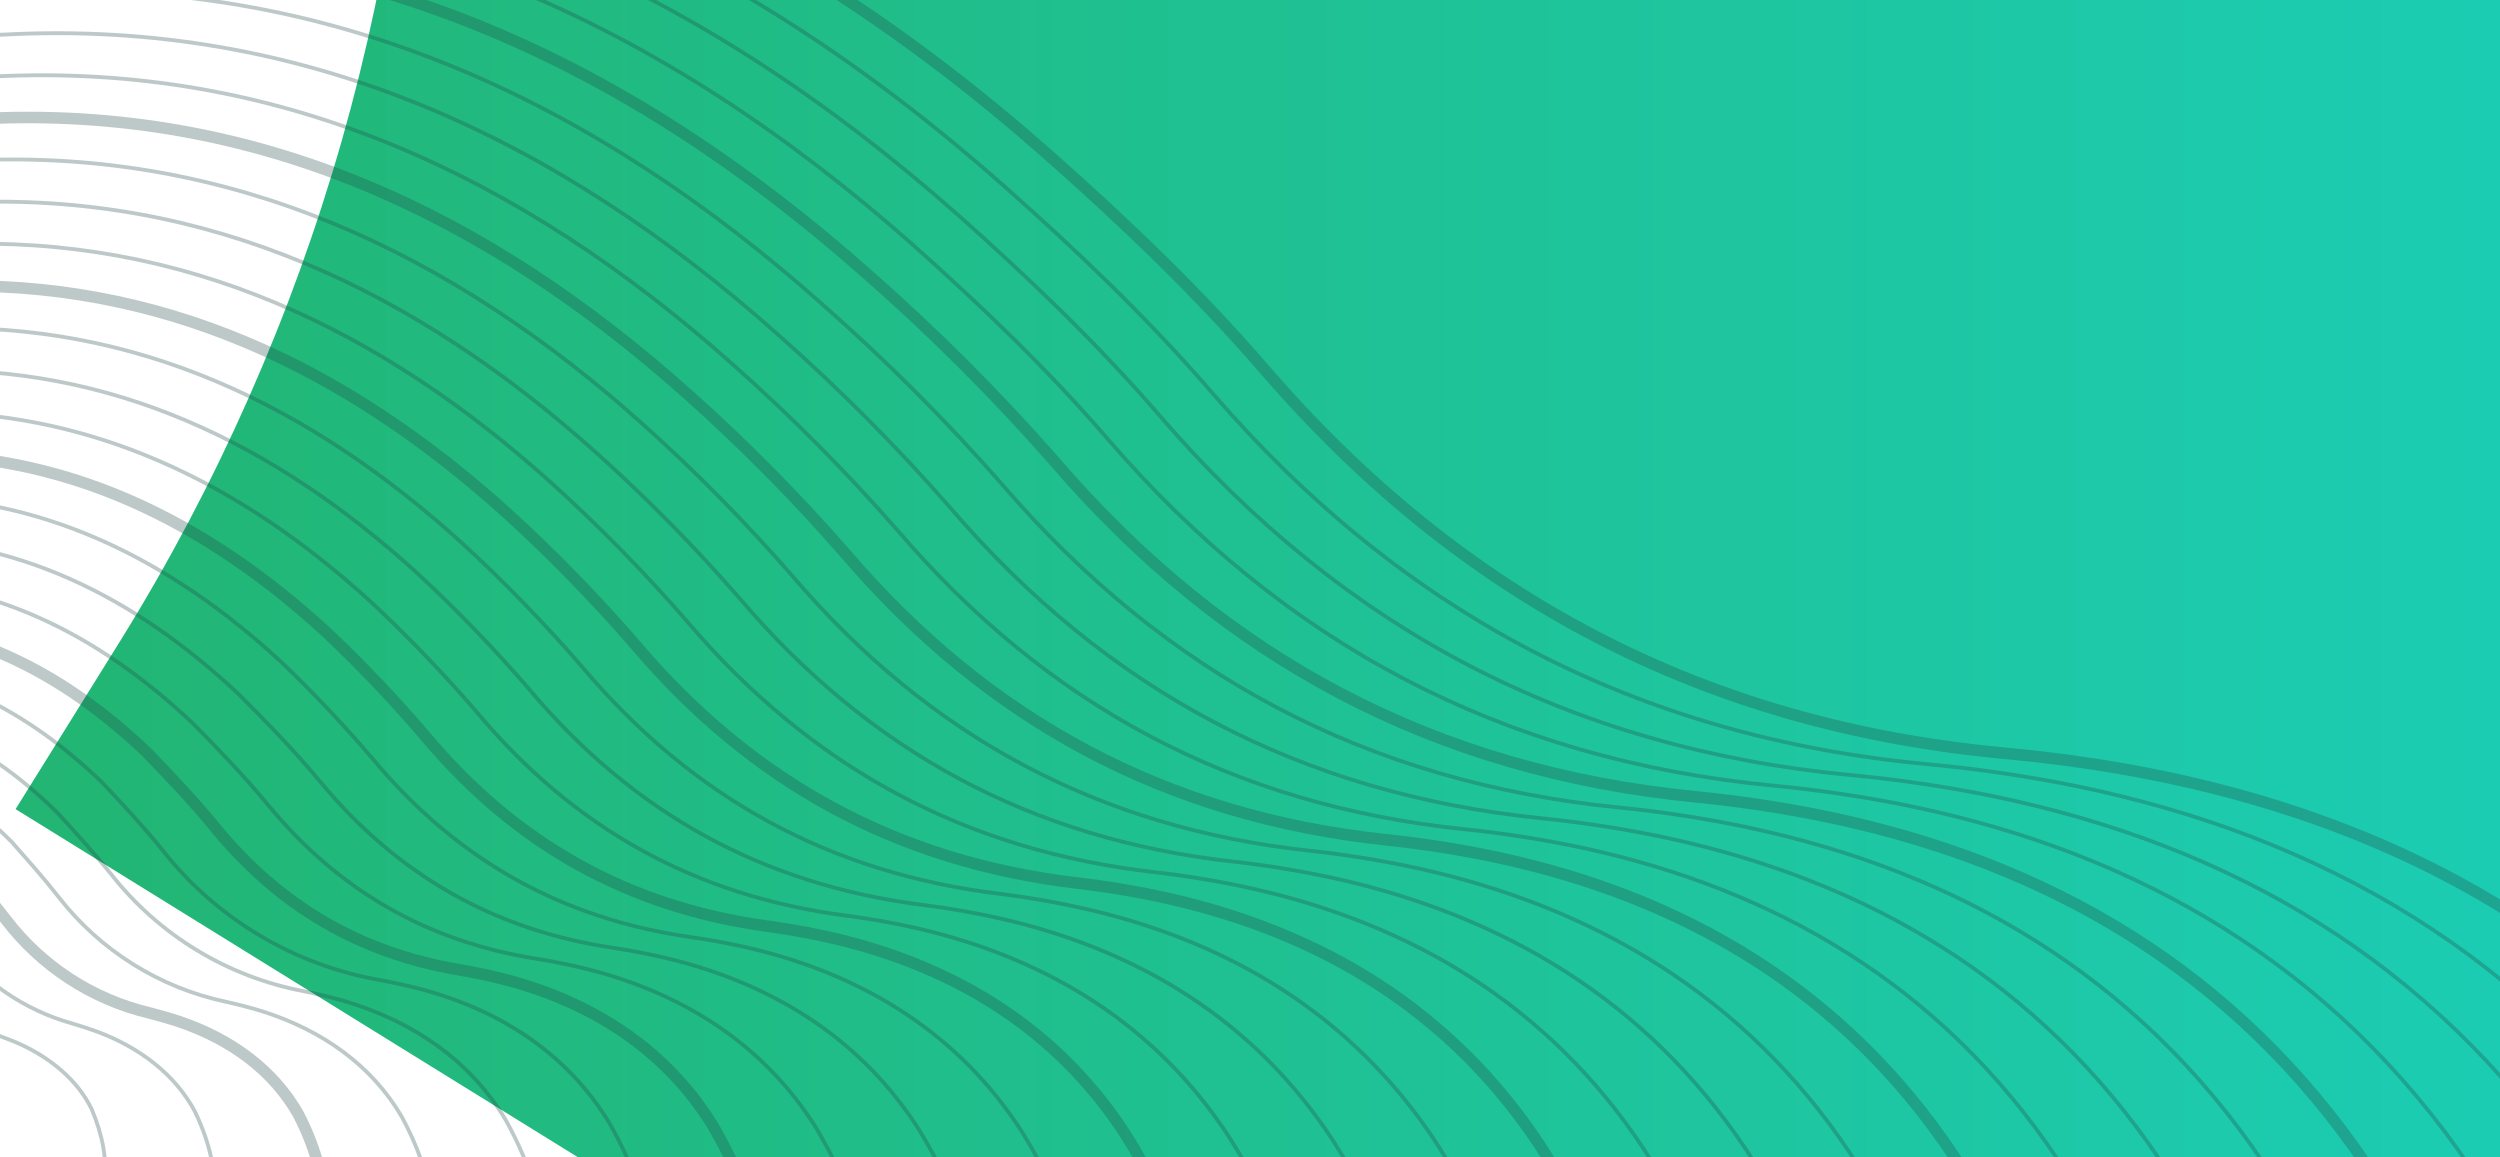 <svg width="648" height="300" viewBox="0 0 648 300" fill="none" xmlns="http://www.w3.org/2000/svg">
    <path d="M571.174 500.491L544.026 544L4.037 209.725L31.186 166.086C81.559 84.96 108.247 -8.596 108.247 -104.046C108.247 -199.497 81.559 -293.052 31.186 -374.179L4 -417.836L544.026 -752L571.174 -708.51C684.136 -527.054 744 -317.666 744 -104.019C744 109.629 684.136 319.017 571.174 500.473V500.491Z"
          fill="url(#simple-hero-gradient)"
    />
    <g opacity="0.3">
        <path d="M-32.007 241.374C-29.956 244.351 -27.786 247.261 -25.655 250.185C-19.605 258.472 -11.152 264.698 -1.442 268.018C0.278 268.64 1.998 269.341 3.718 269.989C12.847 273.826 20.098 279.938 23.75 287.478C29.664 301.382 27.971 312.614 19.86 322.695C14.03 329.721 6.952 335.61 -1.019 340.065C-7.516 343.795 -13.999 347.288 -19.993 350.489C-22.437 351.117 -24.848 351.867 -27.217 352.738C-30.268 353.97 -33.473 354.78 -36.743 355.146C-46.481 356.138 -56.206 356.813 -67.016 357.117C-71.809 357.349 -76.594 356.518 -81.028 354.683C-83.982 353.537 -86.713 351.885 -89.099 349.801C-92.431 346.864 -95.585 343.732 -98.546 340.422C-104.249 333.945 -110.3 327.785 -116.673 321.967C-120.928 319.533 -124.64 316.254 -127.58 312.331C-130.52 308.409 -132.626 303.927 -133.768 299.16C-134.807 295.802 -135.481 292.343 -135.779 288.841C-140 279.448 -144.948 268.693 -147.687 255.847C-148.084 253.955 -148.402 252.037 -148.64 250.106C-150.585 231.042 -143.784 210.775 -123.739 200.761C-112.135 194.953 -100.769 195.562 -89.999 201.052C-84.789 203.957 -79.936 207.46 -75.537 211.49C-72.137 214.4 -69.014 217.588 -65.773 220.631C-62.713 223.685 -58.858 225.821 -54.645 226.796C-45.727 228.661 -38.278 233.993 -32.007 241.374Z"
              stroke="#224946"
              stroke-miterlimit="10"/>
        <path d="M-20.324 233.688C-17.585 237.22 -14.767 240.726 -12.054 244.272C-4.421 254.445 6.354 261.82 18.602 265.253C20.79 265.897 22.956 266.603 25.099 267.37C36.385 271.564 45.515 278.668 50.556 288.166C58.495 304.809 56.999 318.977 47.182 332.14C40.685 340.977 31.304 348.875 20.971 355.106C13.011 359.874 4.814 364.236 -3.586 368.177C-6.841 368.679 -10.083 369.381 -13.245 370.135C-17.365 371.261 -21.61 371.862 -25.881 371.921C-38.932 371.999 -51.965 372.914 -64.9 374.659C-70.973 375.592 -77.18 375.094 -83.026 373.204C-86.855 372.003 -90.439 370.13 -93.612 367.674C-98.038 364.193 -102.119 360.295 -105.798 356.032C-113.207 347.552 -120.246 339.033 -127.444 331.214C-136.629 324.577 -143.556 315.282 -147.291 304.584C-148.801 300.885 -150.074 297.094 -151.101 293.233C-158.815 281.856 -166.661 268.547 -171.067 252.222C-171.718 249.816 -172.248 247.379 -172.655 244.92C-176.36 220.856 -168.752 193.921 -143.004 180.983C-127.761 173.297 -112.85 174.369 -98.758 181.922C-91.997 185.534 -86.017 190.76 -79.957 195.972C-75.458 199.861 -71.33 204.148 -66.99 208.209C-62.882 212.326 -57.546 214.996 -51.788 215.816C-39.496 217.469 -29.136 224.084 -20.324 233.688Z"
              stroke="#224946"
              stroke-miterlimit="10"/>
        <path d="M-8.64 225.962C-5.226 230.05 -1.746 234.138 1.535 238.358C10.758 250.457 23.878 258.999 38.675 262.541C41.321 263.216 43.968 263.97 46.508 264.816C59.938 269.38 70.946 277.45 77.39 288.92C87.313 308.301 86.043 325.433 74.545 341.665C66.871 352.606 55.532 362.488 42.988 370.267C33.347 376.241 23.277 381.494 12.861 385.983C8.799 386.367 4.75 387.001 0.754 387.65C-4.437 388.672 -9.731 389.072 -15.017 388.84C-31.023 387.968 -47.074 389.142 -62.782 392.333C-70.123 393.957 -77.746 393.794 -85.01 391.857C-89.765 390.639 -94.251 388.549 -98.242 385.692C-103.771 381.681 -108.788 377.007 -113.18 371.775C-122.058 361.429 -130.208 350.687 -138.319 340.607C-148.047 332.298 -155.769 321.896 -160.905 310.179C-162.969 305.893 -165.02 301.501 -166.528 297.784C-177.708 284.435 -188.479 268.56 -194.525 248.835C-195.407 245.943 -196.153 242.988 -196.761 239.972C-202.213 210.867 -193.798 177.318 -162.36 161.43C-143.466 151.865 -125.035 153.492 -107.596 163.044C-99.247 167.621 -91.93 174.236 -84.468 180.692C-78.858 185.56 -73.737 190.957 -68.313 196.011C-62.888 201.064 -56.471 204.478 -49.035 205.06C-33.263 206.277 -19.992 214.175 -8.64 225.962Z"
              stroke="#224946"
              stroke-miterlimit="10"/>
        <path d="M3.043 218.223C7.132 222.867 11.26 227.484 15.124 232.418C25.948 246.385 41.387 256.049 58.681 259.684C61.794 260.372 64.86 261.174 67.876 262.092C83.45 267.026 96.337 276.088 104.17 289.516C116.078 311.622 115.046 331.717 101.841 351.019C93.003 364.063 79.732 375.929 64.966 385.269C53.634 392.451 41.677 398.597 29.241 403.631C24.372 403.896 19.503 404.451 14.687 404.954C8.424 405.876 2.075 406.076 -4.234 405.549C-23.18 403.724 -42.299 405.165 -60.758 409.809C-69.363 412.117 -78.401 412.289 -87.088 410.312C-92.76 409.055 -98.146 406.744 -102.965 403.499C-109.58 398.948 -115.533 393.503 -120.655 387.32C-130.976 375.082 -140.264 362.184 -149.341 349.788C-159.604 339.825 -168.164 328.245 -174.678 315.511C-177.325 310.841 -179.971 306.118 -182.101 302.084C-196.775 286.738 -210.456 268.322 -218.156 245.198C-219.268 241.811 -220.234 238.332 -221.027 234.773C-228.225 200.721 -219.003 160.451 -181.836 141.626C-159.343 130.196 -137.34 132.22 -116.567 143.901C-106.643 149.471 -98.043 157.461 -89.112 165.161C-82.404 171.008 -76.264 177.517 -69.755 183.576C-63.033 189.82 -55.478 193.617 -46.402 194.067C-27.044 195.072 -10.863 204.333 3.043 218.223Z"
              stroke="#224946"
              stroke-miterlimit="10"/>
        <path d="M14.727 210.497C19.503 215.683 24.28 220.961 28.725 226.491C41.15 242.362 58.92 253.176 78.726 256.919C82.299 257.633 85.827 258.488 89.311 259.485C107.041 264.777 121.807 274.818 131.029 290.217C144.949 315.061 144.128 338.12 129.217 360.49C119.214 375.638 104.011 389.489 87.022 400.39C73.977 408.727 60.124 415.73 45.675 421.292C39.998 421.437 34.309 421.927 28.686 422.377C21.357 423.197 13.959 423.197 6.629 422.377C-15.467 419.519 -36.412 421.305 -58.64 427.39C-68.507 430.383 -78.961 430.892 -89.072 428.872C-95.62 427.574 -101.864 425.051 -107.477 421.437C-115.182 416.329 -122.069 410.085 -127.906 402.916C-139.695 388.801 -150.094 373.614 -160.111 359.022C-170.888 347.428 -180.312 334.645 -188.2 320.922C-191.323 315.881 -194.551 310.814 -197.462 306.462C-215.615 289.132 -232.207 268.097 -241.562 241.639C-242.941 237.708 -244.112 233.707 -245.068 229.653C-254.013 190.6 -243.996 143.663 -201.127 121.914C-174.956 108.605 -149.459 111.093 -125.339 124.838C-113.828 131.452 -103.825 140.713 -93.584 149.709C-85.751 156.548 -78.62 164.142 -71.011 171.206C-63.165 178.509 -54.3 182.835 -43.596 183.113C-20.865 183.893 -1.72 194.357 14.727 210.497Z"
              stroke="#224946"
              stroke-miterlimit="10"/>
        <path d="M26.41 202.759C31.861 208.513 37.3 214.374 42.288 220.552C56.325 238.308 76.434 250.248 98.745 254.075C102.715 254.829 106.684 255.715 110.653 256.8C130.5 262.449 147.185 273.482 157.796 290.839C173.674 318.422 173.105 344.43 156.473 369.87C145.293 387.068 128.158 402.943 108.947 415.419C94.229 424.987 78.509 432.918 62.068 439.072C55.585 439.072 49.075 439.496 42.645 439.853C34.268 440.566 25.839 440.366 17.506 439.258C-7.634 435.448 -31.45 437.498 -56.51 445.039C-67.646 448.697 -79.516 449.538 -91.057 447.486C-98.501 446.153 -105.622 443.414 -112.041 439.416C-120.844 433.786 -128.681 426.773 -135.249 418.646C-148.48 402.639 -160.018 385.229 -170.973 368.375C-182.262 355.171 -192.57 341.159 -201.815 326.452C-205.467 321.028 -209.291 315.63 -212.837 310.947C-234.483 291.646 -253.986 268.124 -264.981 238.094C-266.6 233.653 -267.986 229.132 -269.136 224.547C-279.826 180.507 -269.003 126.889 -220.431 102.203C-190.608 87.029 -161.579 89.992 -134.137 105.788C-121.038 113.316 -109.686 124.084 -98.029 134.271C-89.098 142.089 -80.961 150.794 -72.268 158.864C-63.284 167.198 -53.096 172.093 -40.765 172.239C-14.58 172.702 7.41 184.489 26.41 202.759Z"
              stroke="#224946"
              stroke-miterlimit="10"/>
        <path d="M38.107 195.072C44.22 201.369 50.32 207.825 55.903 214.652C72.482 234.839 93.215 246.971 118.818 251.323C123.303 252.09 127.709 253.03 132.049 254.181C154.079 260.213 172.616 272.225 184.616 291.527C202.532 321.861 202.148 350.833 183.849 379.329C171.504 398.697 152.438 416.516 130.99 430.526C114.585 441.302 96.979 450.128 78.528 456.826C71.251 456.733 63.974 457.051 56.671 457.315C47.208 457.931 37.707 457.532 28.329 456.125C0.054 451.349 -26.488 453.677 -54.445 462.66C-66.837 467.004 -80.117 468.186 -93.08 466.1C-101.426 464.73 -109.43 461.77 -116.658 457.382C-126.542 451.224 -135.311 443.437 -142.592 434.35C-157.305 416.464 -169.941 396.845 -181.849 377.742C-193.968 362.7 -204.845 347.42 -215.43 331.995C-219.624 326.187 -224.017 320.459 -228.264 315.458C-253.403 294.172 -275.804 268.084 -288.439 234.628C-290.304 229.679 -291.907 224.636 -293.242 219.52C-305.68 170.479 -294.049 110.193 -239.762 82.571C-206.3 65.518 -173.751 68.958 -142.962 86.831C-128.275 95.337 -115.587 107.481 -102.527 118.912C-92.485 127.709 -83.356 137.525 -73.564 146.587C-63.443 155.98 -51.958 161.391 -37.986 161.417C-8.348 161.51 16.553 174.527 38.107 195.072Z"
              stroke="#224946"
              stroke-miterlimit="10"/>
        <path d="M49.788 187.294C56.589 194.146 63.324 201.198 69.502 208.672C87.788 230.791 110.625 243.981 138.861 248.479C143.796 249.273 148.652 250.265 153.415 251.495C177.575 257.885 198.004 270.876 211.407 292.149C231.254 325.222 231.135 357.144 211.156 388.722C197.634 410.193 176.636 429.997 152.939 445.608C134.841 457.584 115.348 467.304 94.893 474.553C86.809 474.342 78.659 474.553 70.601 474.752C60.07 475.264 49.515 474.666 39.11 472.966C7.739 467.224 -21.608 469.831 -52.41 480.268C-66.07 485.275 -80.766 486.789 -95.16 484.674C-104.399 483.265 -113.28 480.089 -121.318 475.321C-132.273 468.641 -141.973 460.094 -149.977 450.066C-166.146 430.302 -179.893 408.447 -192.74 387.095C-205.403 370.4 -217.139 353.876 -229.086 337.525C-233.797 331.347 -238.785 325.288 -243.641 319.956C-272.247 296.686 -297.585 268.045 -311.861 231.149C-313.974 225.695 -315.79 220.13 -317.299 214.48C-331.496 160.451 -319.059 93.485 -259.082 62.939C-222.034 44.008 -185.9 47.91 -151.763 67.847C-135.502 77.332 -121.464 90.866 -107.002 103.566C-95.861 113.342 -85.726 124.256 -74.85 134.337C-63.59 144.762 -50.796 150.715 -35.156 150.596C-2.131 150.318 25.681 164.645 49.788 187.294Z"
              stroke="#224946"
              stroke-miterlimit="10"/>
        <path d="M61.473 179.567C68.948 186.976 76.345 194.609 83.093 202.732C103.098 226.796 128.079 241.096 158.908 245.674C164.306 246.494 169.612 247.539 174.785 248.849C201.102 255.596 223.397 269.579 238.202 292.809C260.113 328.621 260.153 363.507 238.467 398.141C223.78 421.715 200.864 443.504 174.957 460.622C155.167 473.798 133.787 484.413 111.328 492.214C102.437 491.883 93.479 492.055 84.588 492.121C72.878 492.28 61.208 491.949 49.962 489.74C15.56 483.046 -16.644 485.917 -50.304 497.797C-65.225 503.484 -81.333 505.34 -97.156 503.194C-107.297 501.75 -117.061 498.353 -125.908 493.193C-137.951 485.994 -148.589 476.671 -157.305 465.676C-174.943 444.02 -189.801 419.956 -203.615 396.342C-216.846 378.006 -229.429 360.226 -242.713 342.962C-247.855 336.469 -253.336 330.251 -259.133 324.335C-291.219 299.093 -319.467 267.899 -335.398 227.563C-337.756 221.601 -339.788 215.516 -341.484 209.333C-357.428 150.304 -344.13 76.683 -278.49 43.187C-237.738 22.39 -198.124 26.769 -160.653 48.756C-142.804 59.234 -127.429 74.143 -111.578 88.06C-99.313 98.829 -88.186 110.841 -76.211 121.914C-63.827 133.384 -49.749 139.879 -32.548 139.628C4.102 139.125 34.825 154.709 61.473 179.567Z"
              stroke="#224946"
              stroke-miterlimit="10"/>
        <path d="M73.156 171.828C81.414 179.746 89.266 188.078 96.681 196.792C118.406 222.801 145.451 238.094 178.952 242.883C184.814 243.729 190.556 244.814 196.153 246.19C224.627 253.307 248.8 268.27 264.955 293.471C288.864 332.008 289.129 369.87 265.736 407.573C249.859 433.251 225.037 457.024 196.934 475.691C175.466 490.067 152.211 501.576 127.761 509.928C118.076 509.478 108.284 509.584 98.586 509.544C85.791 509.544 73.076 509.095 60.811 506.568C23.261 498.908 -11.683 502.07 -48.214 515.392C-65.852 522.006 -82.973 523.964 -99.168 521.755C-110.198 520.287 -120.839 516.693 -130.499 511.172C-143.625 503.445 -155.2 493.347 -164.636 481.393C-183.729 457.858 -199.712 431.558 -214.451 405.708C-228.199 385.719 -241.668 366.695 -256.289 348.492C-261.977 341.592 -268.06 335.029 -274.508 328.833C-310.087 301.594 -341.246 267.846 -358.831 224.097C-361.416 217.604 -363.66 210.981 -365.552 204.253C-383.229 140.224 -369.191 59.935 -297.795 23.502C-253.391 0.84 -210.257 5.682 -169.452 29.746C-150.029 41.19 -133.304 57.528 -116.051 72.649C-102.687 84.396 -90.554 97.506 -77.495 109.598C-63.973 122.113 -48.545 129.138 -29.691 128.741C10.334 127.934 43.968 144.801 73.156 171.828Z"
              stroke="#224946"
              stroke-miterlimit="10"/>
        <path d="M84.839 164.102C93.792 172.562 102.285 181.496 110.282 190.865C133.715 218.805 162.863 235.157 198.998 240.078C205.309 240.951 211.515 242.089 217.521 243.544C248.139 251.032 274.204 266.973 291.788 294.132C317.695 335.408 318.171 376.154 293.111 416.992C276.083 444.774 249.303 470.531 218.937 490.772C195.766 506.342 170.615 518.741 144.154 527.642C133.662 527.086 123.051 527.099 112.532 526.98C98.679 526.861 84.892 526.24 71.621 523.395C30.974 514.783 -6.774 518.209 -46.137 532.973C-65.19 540.302 -83.687 542.591 -101.192 540.329C-113.124 538.802 -124.645 534.974 -135.117 529.057C-149.321 520.794 -161.833 509.918 -171.993 497.003C-192.554 471.576 -209.649 443.067 -225.328 414.982C-239.617 393.352 -253.947 373.071 -269.917 353.942C-276.156 346.634 -282.846 339.723 -289.949 333.251C-328.994 304.028 -363.078 267.727 -382.303 220.538C-385.14 213.555 -387.596 206.422 -389.659 199.173C-409.096 130.156 -394.251 43.187 -317.139 3.83C-269.11 -20.724 -222.43 -15.405 -178.291 10.722C-157.266 23.145 -139.206 40.832 -120.55 57.236C-106.088 69.963 -92.949 84.184 -78.792 97.268C-64.145 110.828 -47.407 118.435 -26.912 117.866C16.566 116.742 53.097 134.892 84.839 164.102Z"
              stroke="#224946"
              stroke-miterlimit="10"/>
        <path d="M96.522 156.363C106.152 165.379 115.282 174.914 123.871 184.925C149.01 214.797 180.263 232.207 219.043 237.287C225.738 238.152 232.384 239.357 238.956 240.898C271.717 248.743 299.661 265.664 318.635 294.794C346.544 338.804 347.152 382.676 320.461 426.412C302.268 456.31 273.556 484.052 240.967 505.787C215.339 522.906 187.54 536.651 160.601 545.303C149.301 544.629 137.87 544.576 126.544 544.351C111.619 544.113 96.76 543.319 82.484 540.17C38.755 530.592 -1.799 534.297 -44.033 550.516C-64.502 558.533 -84.388 561.099 -103.203 558.837C-116.03 557.277 -128.429 553.233 -139.708 546.93C-154.038 538.913 -167.375 527.457 -179.336 512.534C-201.352 485.229 -219.559 454.498 -236.23 424.137C-251.062 400.853 -266.265 379.329 -283.571 359.313C-290.365 351.599 -297.658 344.338 -305.403 337.578C-347.941 306.383 -384.922 267.463 -405.801 216.901C-408.878 209.407 -411.55 201.754 -413.806 193.974C-434.976 119.891 -419.324 26.32 -336.523 -15.974C-284.841 -42.432 -234.642 -36.598 -187.155 -8.42C-164.556 4.995 -145.146 24.058 -125.088 41.693C-109.515 55.411 -95.384 70.797 -80.102 84.833C-64.317 99.385 -46.269 107.548 -24.147 106.873C22.798 105.55 62.227 124.957 96.522 156.363Z"
              stroke="#224946"
              stroke-miterlimit="10"/>
        <path d="M108.219 148.637C118.527 158.197 128.29 168.329 137.46 178.985C164.332 210.802 197.675 229.256 239.089 234.548C246.231 235.441 253.323 236.695 260.338 238.305C295.242 246.521 325.079 264.433 345.441 295.522C375.344 342.274 376.27 389 347.797 435.91C328.426 467.899 297.782 497.638 262.971 520.974C235.596 539.31 205.852 554.047 176.968 563.136C164.862 562.342 152.609 562.21 140.463 561.892C124.467 561.522 108.563 560.57 93.267 557.117C46.442 546.533 3.083 550.502 -42.008 568.216C-63.88 576.934 -85.156 579.897 -105.267 577.477C-118.993 575.885 -132.275 571.624 -144.365 564.935C-159.714 556.442 -173.977 544.231 -186.705 528.343C-210.177 499.159 -229.521 466.166 -247.079 433.582C-262.454 408.658 -278.517 385.877 -297.16 364.896C-304.511 356.779 -312.406 349.173 -320.791 342.128C-366.822 308.949 -406.714 267.542 -429.287 213.474C-432.611 205.474 -435.499 197.299 -437.94 188.987C-460.869 109.982 -444.397 9.664 -355.906 -35.567C-300.573 -63.851 -246.841 -57.593 -196.02 -27.351C-171.833 -12.958 -151.034 7.481 -129.639 26.373C-112.954 41.07 -97.884 57.501 -81.477 72.596C-64.555 88.246 -45.197 96.898 -21.447 96.078C29.017 94.358 71.37 115.062 108.219 148.637Z"
              stroke="#224946"
              stroke-miterlimit="10"/>
        <path d="M119.901 140.899C130.897 151.007 141.3 161.74 151.06 173.046C179.64 206.807 215.086 226.32 259.133 231.678C266.724 232.619 274.262 233.943 281.719 235.647C318.766 244.219 350.521 263.124 372.247 296.17C404.16 345.661 405.325 395.39 375.118 445.317C354.583 479.422 322.008 511.132 284.973 536.03C255.865 555.583 224.176 571.193 193.44 580.837C180.526 579.924 167.467 579.726 154.5 579.303C137.432 578.8 120.456 577.715 104.155 573.932C54.247 562.435 8.084 566.682 -39.866 585.838C-63.14 595.257 -85.805 598.538 -107.24 596.117C-121.862 594.464 -136.02 589.97 -148.918 582.888C-165.272 573.918 -180.461 560.954 -194.023 544.034C-218.964 512.958 -239.42 477.781 -257.917 442.909C-273.794 416.345 -290.757 392.307 -310.749 370.4C-318.657 361.871 -327.159 353.913 -336.193 346.587C-385.691 311.424 -428.507 267.45 -452.628 209.955C-456.196 201.451 -459.288 192.755 -461.89 183.907C-486.606 99.822 -469.405 -7.11 -375.146 -55.278C-316.187 -85.388 -258.923 -78.773 -204.78 -46.401C-179.019 -31.042 -156.923 -9.213 -134.073 10.921C-116.277 26.611 -100.148 44.14 -82.722 60.24C-64.662 76.922 -43.995 86.117 -18.604 85.164C35.247 83.166 80.511 105.114 119.901 140.899Z"
              stroke="#224946"
              stroke-miterlimit="10"/>
        <path d="M131.585 133.173C143.266 143.827 154.311 155.158 164.663 167.106C194.963 202.825 232.513 223.37 279.193 228.886C287.232 229.825 295.217 231.181 303.115 232.948C342.332 241.891 375.887 261.761 399.068 296.779C432.979 348.995 434.329 401.647 402.455 454.696C380.756 490.892 346.262 524.6 306.978 551.045C276.123 571.815 242.516 588.365 209.874 598.498C196.154 597.466 182.274 597.175 168.487 596.673C150.347 596.038 132.326 594.794 115.007 590.706C62.002 578.244 13.047 582.769 -37.761 603.327C-62.451 613.447 -86.505 617.072 -109.21 614.585C-124.728 612.913 -139.769 608.216 -153.481 600.76C-170.854 591.328 -186.956 577.596 -201.325 559.644C-227.788 526.677 -249.302 489.291 -268.805 452.156C-285.264 423.952 -303.06 398.657 -324.376 375.824C-332.856 366.897 -341.969 358.594 -351.645 350.979C-404.57 313.845 -450.363 267.317 -476.164 206.383C-479.981 197.37 -483.298 188.153 -486.101 178.774C-512.563 89.768 -494.45 -23.872 -394.528 -74.976C-331.918 -107.004 -271.12 -99.808 -213.63 -65.438C-186.268 -49.087 -162.836 -25.882 -138.583 -4.504C-119.689 12.165 -102.554 30.805 -84.031 47.897C-64.845 65.638 -42.868 75.361 -15.85 74.276C41.481 72.04 89.642 95.245 131.585 133.173Z"
              stroke="#224946"
              stroke-miterlimit="10"/>
        <path d="M143.201 125.434C155.562 136.63 167.24 148.557 178.171 161.153C210.19 198.777 249.831 220.407 299.157 226.056C307.649 227.019 316.085 228.428 324.429 230.276C365.776 239.536 401.249 260.438 425.793 297.414C461.703 352.368 463.277 407.984 429.763 464.102C406.886 502.467 370.46 538.094 328.954 566.113C296.365 588.087 260.813 605.576 226.266 616.212C211.712 615.061 197.039 614.704 182.445 614.082C163.233 613.315 144.14 611.926 125.815 607.468C69.728 594.04 17.954 598.855 -35.712 620.856C-61.804 631.677 -87.248 635.62 -111.275 633.093C-127.693 631.38 -143.616 626.463 -158.14 618.62C-176.519 608.711 -193.56 594.225 -208.737 575.228C-236.522 540.395 -259.28 500.774 -279.669 461.39C-296.671 431.545 -315.327 405.007 -337.992 381.234C-347.04 371.899 -356.77 363.25 -367.101 355.358C-423.572 316.226 -472.21 267.159 -499.678 202.785C-503.734 193.261 -507.268 183.524 -510.263 173.615C-538.432 79.687 -519.525 -40.699 -413.926 -94.74C-347.678 -128.647 -283.347 -120.974 -222.51 -84.541C-193.56 -67.21 -168.791 -42.617 -143.123 -19.995C-123.117 -2.347 -104.991 17.391 -85.382 35.568C-65.059 54.34 -41.719 64.672 -13.113 63.349C47.698 60.783 98.784 85.336 143.201 125.434Z"
              stroke="#224946"
              stroke-miterlimit="10"/>
        <path d="M154.951 117.707C168 129.456 180.319 141.989 191.84 155.239C225.566 194.808 267.258 217.416 319.257 223.277C328.2 224.267 337.086 225.724 345.878 227.643C389.382 237.313 426.734 259.155 452.667 298.101C490.575 355.794 492.361 414.373 457.1 473.534C433.058 513.963 394.701 551.587 350.972 581.194C316.637 604.385 279.14 622.8 242.688 633.939C227.366 632.616 211.846 632.232 196.378 631.518C176.108 630.618 155.957 629.084 136.613 624.361C77.43 609.981 22.824 615.1 -33.66 638.503C-61.167 650.026 -87.987 654.378 -113.338 651.732C-130.644 649.979 -147.438 644.851 -162.77 636.638C-182.18 626.253 -200.135 610.999 -216.118 590.97C-245.439 554.246 -269.242 512.415 -290.571 470.77C-308.115 439.271 -327.618 411.489 -351.659 386.79C-361.243 377.054 -371.549 368.054 -382.488 359.869C-442.452 318.765 -494.001 267.145 -523.109 199.332C-527.373 189.302 -531.088 179.047 -534.237 168.614C-564.153 69.606 -544.464 -57.382 -433.124 -114.347C-363.236 -150.066 -295.373 -141.996 -231.202 -103.486C-200.678 -85.189 -174.559 -59.207 -147.514 -35.342C-126.344 -16.715 -107.265 4.134 -86.558 23.251C-65.11 43.094 -40.5 53.876 -10.227 52.501C53.931 49.55 107.914 75.427 154.951 117.707Z"
              stroke="#224946"
              stroke-miterlimit="10"/>
        <path d="M166.635 109.969C180.353 122.266 193.296 135.401 205.389 149.299C240.835 190.799 284.684 214.546 339.263 220.486C348.655 221.497 357.987 223.003 367.22 224.997C412.868 235.025 452.112 257.858 479.434 298.763C519.34 359.194 521.351 420.723 484.396 482.967C459.177 525.486 418.888 565.134 372.936 596.262C336.854 620.67 297.425 640.025 259.068 651.653C242.939 650.264 226.599 649.748 210.377 648.941C189.022 647.909 167.812 646.216 147.463 641.189C85.183 625.843 27.826 631.201 -31.556 656.085C-60.479 668.322 -88.688 672.926 -115.336 670.28C-133.542 668.503 -151.221 663.158 -167.361 654.55C-187.777 643.689 -206.671 627.682 -223.448 606.621C-254.237 568.018 -279.152 523.951 -301.42 480.057C-319.507 446.917 -339.896 417.879 -365.26 392.254C-375.409 382.114 -386.321 372.769 -397.902 364.301C-461.332 321.213 -515.805 267.026 -546.555 195.787C-551.117 185.255 -555.093 174.479 -558.463 163.507C-590.125 59.499 -569.643 -74.156 -452.613 -134.058C-379.074 -171.709 -307.691 -163.162 -240.172 -122.535C-208.06 -103.247 -180.632 -75.889 -152.158 -50.78C-129.93 -31.161 -109.818 -9.227 -88.013 10.895C-65.428 31.757 -39.508 43.108 -7.594 41.587C60.163 38.398 117.057 65.518 166.635 109.969Z"
              stroke="#224946"
              stroke-miterlimit="10"/>
        <path d="M178.33 102.242C192.737 115.086 206.326 128.818 219.016 143.359C256.183 186.804 302.135 211.595 359.347 217.681C369.187 218.717 378.966 220.275 388.641 222.351C436.445 232.749 477.568 256.548 506.293 299.424C548.183 362.594 550.419 427.087 511.757 492.386C485.374 537.022 443.153 578.654 394.965 611.33C357.15 636.955 315.79 657.249 275.527 669.367C258.591 667.859 241.43 667.277 224.388 666.364C201.975 665.213 179.706 663.361 158.338 658.016C92.976 641.704 32.8 647.34 -29.439 673.68C-59.766 686.605 -89.364 691.552 -117.321 688.854C-136.421 687.026 -154.975 681.461 -171.927 672.476C-193.361 661.138 -213.168 644.39 -230.753 622.284C-262.997 581.789 -288.97 535.513 -312.257 489.357C-330.873 454.577 -352.136 424.282 -378.836 397.731C-389.533 387.19 -401.035 377.499 -413.238 368.746C-480.161 323.674 -537.532 266.88 -569.935 192.254C-574.719 181.211 -578.893 169.914 -582.438 158.414C-615.847 49.418 -594.558 -90.904 -471.812 -153.796C-394.634 -193.312 -319.653 -184.224 -248.866 -141.612C-215.166 -121.345 -186.362 -92.664 -156.512 -66.206C-133.186 -45.608 -112.042 -22.549 -89.165 -1.382C-65.455 20.512 -38.212 32.405 -4.671 30.752C66.394 27.206 126.186 55.609 178.33 102.242Z"
              stroke="#224946"
              stroke-miterlimit="10"/>
        <path d="M190.015 94.53C205.108 107.921 219.338 122.255 232.619 137.445C271.492 182.835 319.548 208.685 379.393 214.916C389.682 215.969 399.906 217.572 410.023 219.718C459.984 230.487 502.973 255.278 533.074 300.112C576.975 366.007 579.383 433.463 539.054 501.845C511.507 548.571 467.354 592.201 416.943 626.425C377.382 653.28 334.089 674.487 291.921 687.107C274.178 685.48 256.197 684.819 238.348 683.813C214.863 682.49 191.523 680.532 169.149 674.87C100.691 657.606 37.723 663.506 -27.374 691.288C-59.129 704.914 -90.09 710.192 -119.358 707.441C-139.357 705.582 -158.793 699.8 -176.556 690.428C-199.049 678.627 -219.73 661.112 -238.135 637.974C-271.834 595.64 -298.998 547.089 -323.145 498.683C-342.317 462.263 -364.427 430.711 -392.477 403.234C-403.753 392.292 -415.871 382.252 -428.717 373.204C-499.12 326.161 -559.415 266.867 -593.459 188.748C-598.494 177.2 -602.885 165.382 -606.611 153.347C-641.766 39.35 -619.67 -107.64 -491.208 -173.415C-410.392 -214.823 -331.944 -205.271 -257.756 -160.583C-222.469 -139.337 -192.341 -109.201 -161.076 -81.604C-136.638 -60.028 -114.502 -35.871 -90.54 -13.752C-65.679 9.188 -37.139 21.623 -1.97 19.837C72.614 16.014 135.264 45.687 190.015 94.53Z"
              stroke="#224946"
              stroke-miterlimit="10"/>
        <path d="M201.697 86.764C217.473 100.708 232.34 115.648 246.207 131.492C286.8 178.8 336.946 205.708 399.437 212.085C410.179 213.163 420.854 214.819 431.417 217.046C483.508 228.171 528.389 253.955 559.905 300.747C605.805 369.38 608.464 439.8 566.415 511.238C537.69 560.08 491.619 605.681 438.972 641.466C397.677 669.539 352.427 691.737 308.367 704.795C289.843 703.062 271.028 702.321 252.346 701.223C227.789 699.794 203.39 697.638 180.011 691.671C108.469 673.441 42.697 679.619 -25.259 708.869C-58.337 723.196 -90.78 728.806 -121.357 726.067C-142.253 724.153 -162.567 718.138 -181.136 708.367C-204.595 696.09 -226.254 677.82 -245.453 653.637C-280.621 609.385 -308.883 558.664 -333.983 508.01C-353.697 469.936 -376.68 437.127 -406.066 408.79C-417.901 397.414 -430.621 386.996 -444.106 377.635C-518.002 328.608 -581.208 266.761 -616.893 185.203C-622.167 173.146 -626.77 160.806 -630.68 148.24C-667.595 29.256 -644.691 -124.415 -510.527 -193.074C-426.059 -236.347 -344.091 -226.319 -266.556 -179.567C-229.694 -157.342 -198.217 -125.83 -165.562 -96.99C-140.013 -74.501 -116.871 -49.18 -91.811 -26.042C-65.825 -2.057 -35.976 10.921 0.807 8.976C78.845 4.822 144.458 35.778 201.697 86.764Z"
              stroke="#224946"
              stroke-miterlimit="10"/>
        <path d="M213.327 79.038C229.786 93.526 245.29 109.063 259.742 125.552C302.082 174.805 354.306 202.758 419.43 209.28C430.619 210.39 441.74 212.099 452.746 214.4C506.994 225.883 553.753 252.646 586.659 301.409C634.557 372.78 637.441 446.15 593.685 520.657C563.796 571.603 515.793 619.201 460.91 656.548C417.882 685.824 370.7 708.909 324.734 722.508C305.377 720.656 285.768 719.863 266.279 718.646C240.65 717.085 215.193 714.783 190.795 708.499C116.157 689.303 47.58 695.772 -23.234 726.438C-57.78 741.466 -91.546 747.406 -123.42 744.548C-145.213 742.615 -166.409 736.397 -185.792 726.252C-210.257 713.499 -232.843 694.502 -252.848 669.261C-289.472 623.117 -318.859 570.174 -344.898 517.27C-365.155 477.582 -389.011 443.504 -419.734 414.175C-432.132 402.417 -445.46 391.68 -459.586 382.067C-536.883 331.042 -603.039 266.642 -640.364 181.657C-645.876 169.091 -650.691 156.23 -654.786 143.134C-693.448 19.149 -669.737 -141.189 -529.87 -212.839C-441.764 -257.977 -356.25 -247.486 -275.381 -198.67C-236.931 -175.466 -204.118 -142.565 -170.06 -112.482C-143.413 -88.933 -119.266 -62.581 -93.121 -38.398C-65.997 -13.368 -34.837 0.152 3.599 -1.925C85.077 -6.37 153.602 25.87 213.327 79.038Z"
              stroke="#224946"
              stroke-miterlimit="10"/>
        <path d="M225.063 71.299C242.21 86.352 258.356 102.508 273.396 119.666C317.417 170.863 371.77 199.875 439.528 206.542C451.165 207.682 462.733 209.448 474.18 211.834C530.572 223.74 579.223 251.442 613.518 302.163C663.413 376.247 666.509 452.606 621.073 530.182C590.006 583.232 540.072 632.802 482.966 671.735C438.191 702.163 389.024 726.24 341.206 740.342C321.042 738.371 300.613 737.485 280.343 736.188C253.642 734.495 227.14 732.047 201.723 725.446C124.003 705.298 52.62 712.032 -21.051 744.152C-57.014 759.882 -92.156 766.152 -125.353 763.242C-148.04 761.265 -170.113 754.828 -190.305 744.298C-215.788 731.068 -239.261 711.225 -260.1 685.044C-298.193 637.008 -328.704 581.856 -355.682 526.69C-376.482 485.322 -401.184 450.026 -433.257 419.771C-446.221 407.612 -460.151 396.524 -474.909 386.619C-555.765 333.622 -624.792 266.669 -663.784 178.245C-669.548 165.173 -674.579 151.791 -678.855 138.16C-719.25 9.175 -694.732 -157.831 -549.189 -232.418C-457.496 -279.54 -368.424 -268.586 -284.167 -217.68C-244.143 -193.497 -209.98 -159.207 -174.52 -127.88C-146.735 -103.353 -121.595 -75.902 -94.379 -50.754C-66.13 -24.692 -33.648 -10.629 6.417 -12.852C91.308 -17.561 162.744 15.961 225.063 71.299Z"
              stroke="#224946"
              stroke-miterlimit="10"/>
        <path d="M236.747 63.573C254.384 79.276 271.598 95.799 287.026 113.672C332.766 166.801 389.224 196.871 459.614 203.631C471.699 204.783 483.713 206.589 495.603 209.042C554.151 221.266 604.681 250.053 640.365 302.678C692.258 379.527 695.579 458.784 648.436 539.482C616.205 594.635 564.339 646.202 505.01 686.657C458.489 718.407 407.443 743.318 357.667 757.91C336.709 755.82 315.446 754.854 294.316 753.465C266.53 751.639 238.983 749.033 212.56 742.128C131.744 720.961 57.57 728.025 -18.986 761.588C-56.364 778.018 -92.896 784.62 -127.39 781.657C-150.974 779.647 -173.929 772.997 -194.935 762.09C-221.397 748.385 -245.862 727.84 -267.482 700.561C-307.03 650.647 -338.653 593.259 -366.57 535.844C-387.912 492.836 -413.488 456.283 -446.897 425.102C-460.424 412.541 -474.956 401.108 -490.349 390.918C-574.684 335.937 -646.636 266.43 -687.269 174.566C-693.273 160.987 -698.517 147.084 -702.974 132.921C-745.129 -1.052 -719.818 -174.739 -568.532 -252.249C-473.135 -301.197 -380.569 -289.701 -293.031 -236.757C-251.406 -211.622 -215.906 -175.903 -179.044 -143.359C-150.187 -117.853 -124.042 -89.291 -95.688 -63.15C-66.301 -36.03 -32.508 -21.438 9.183 -23.793C97.528 -28.754 171.874 6.052 236.747 63.573Z"
              stroke="#224946"
              stroke-miterlimit="10"/>
        <path d="M248.443 55.834C266.742 72.106 284.617 89.212 300.574 107.733C348.034 162.806 406.582 193.934 479.619 200.893C492.157 202.061 504.622 203.916 516.957 206.449C577.636 219.03 630.058 248.783 667.132 303.393C721.036 382.98 724.568 465.227 675.732 548.928C642.323 606.197 588.525 659.736 526.907 701.752C478.653 734.68 425.649 760.569 373.981 775.664C352.215 773.455 330.146 772.41 308.195 770.915C279.364 768.97 250.732 766.205 223.29 759.008C139.378 736.942 62.399 744.218 -16.976 779.236C-55.77 796.434 -93.717 803.3 -129.441 800.27C-153.919 798.223 -177.751 791.357 -199.566 780.069C-227.074 765.887 -252.491 744.588 -274.852 716.265C-315.869 664.472 -348.603 604.874 -377.46 545.197C-399.278 500.522 -425.741 462.713 -460.539 430.553C-474.625 417.591 -489.756 405.813 -505.777 395.336C-593.605 338.371 -668.521 266.298 -710.741 171.008C-716.991 156.921 -722.451 142.496 -727.095 127.801C-770.996 -11.106 -744.865 -191.513 -587.89 -271.973C-488.854 -322.734 -392.755 -310.827 -301.87 -255.82C-258.67 -229.679 -221.821 -192.624 -183.57 -158.81C-153.588 -132.352 -126.451 -102.652 -97.024 -75.466C-66.513 -47.314 -31.411 -32.18 11.921 -34.667C103.759 -39.945 181.017 -3.856 248.443 55.834Z"
              stroke="#224946"
              stroke-miterlimit="10"/>
        <path d="M260.125 48.108C279.112 64.923 297.622 82.623 314.174 101.792C363.342 158.811 423.994 190.984 499.663 198.088C512.648 199.289 525.559 201.192 538.338 203.79C601.173 216.741 655.461 247.446 693.937 304.054C749.839 386.367 753.583 471.563 703.053 558.36C668.48 617.733 612.763 673.256 548.962 716.82C498.975 750.965 444.039 777.78 390.466 793.378C367.893 791.049 345.003 789.925 322.232 788.337C292.33 786.26 262.692 783.35 234.178 775.809C147.196 752.777 67.465 760.331 -14.833 796.791C-55.03 814.624 -94.326 821.926 -131.44 818.817C-156.836 816.74 -181.569 809.654 -204.212 797.968C-232.725 783.323 -259.015 761.257 -282.276 731.901C-324.748 678.23 -358.607 616.397 -388.417 554.471C-410.83 508.168 -438.14 469.116 -474.248 436.082C-488.902 422.716 -504.639 410.587 -521.298 399.821C-612.593 340.885 -690.366 266.206 -734.321 167.529C-740.816 152.934 -746.492 137.988 -751.323 122.761C-796.97 -21.2 -770.032 -208.222 -607.341 -291.619C-504.666 -344.245 -405.035 -331.875 -310.816 -274.804C-266.028 -247.671 -227.843 -209.24 -188.189 -174.183C-157.109 -146.706 -128.966 -115.974 -98.454 -87.796C-66.805 -58.586 -30.38 -42.909 14.58 -45.555C109.99 -51.138 190.145 -13.765 260.125 48.108Z"
              stroke="#224946"
              stroke-miterlimit="10"/>
        <path d="M406.887 811.092C352.798 805.43 296.922 806.462 245.016 792.571C154.938 768.573 72.362 776.405 -12.741 814.32C-118.287 861.323 -217.971 838 -289.525 747.499C-333.466 691.936 -368.436 627.893 -399.186 563.705C-431.205 496.871 -473.347 444.853 -536.618 404.2C-645.233 334.389 -735.325 243.24 -775.296 117.602C-822.69 -31.36 -794.958 -225.036 -626.564 -311.37C-520.238 -365.874 -417.087 -353.029 -319.52 -293.907C-273.211 -265.795 -233.623 -225.988 -192.501 -189.687C-160.309 -161.218 -131.174 -129.349 -99.564 -100.191C-66.778 -69.949 -29.055 -53.73 17.532 -56.535C116.29 -62.422 199.355 -23.779 271.876 40.277C291.537 57.647 310.709 75.996 327.831 95.84C378.718 154.789 441.473 188.021 519.776 195.257C601.637 202.838 672.967 234.389 720.811 304.69C778.711 389.74 782.68 477.913 730.443 567.753C666.642 677.437 533.166 774.513 406.887 811.092Z"
              stroke="#224946"
              stroke-miterlimit="10"/>
        <path d="M-8.64 225.962C-5.226 230.05 -1.746 234.138 1.535 238.358C10.758 250.457 23.878 258.999 38.675 262.541C41.321 263.216 43.968 263.97 46.508 264.816C59.938 269.38 70.946 277.45 77.39 288.92C87.313 308.301 86.043 325.433 74.545 341.665C66.871 352.606 55.532 362.488 42.988 370.267C33.347 376.241 23.277 381.494 12.861 385.983C8.799 386.367 4.75 387.001 0.754 387.65C-4.437 388.672 -9.731 389.072 -15.017 388.84C-31.023 387.968 -47.074 389.142 -62.782 392.333C-70.123 393.957 -77.746 393.794 -85.01 391.857C-89.765 390.639 -94.251 388.549 -98.242 385.692C-103.771 381.681 -108.788 377.007 -113.18 371.775C-122.058 361.429 -130.208 350.687 -138.319 340.607C-148.047 332.298 -155.769 321.896 -160.905 310.179C-162.969 305.893 -165.02 301.501 -166.528 297.784C-177.708 284.435 -188.479 268.56 -194.525 248.835C-195.407 245.943 -196.153 242.988 -196.761 239.972C-202.213 210.867 -193.798 177.318 -162.36 161.43C-143.466 151.865 -125.035 153.492 -107.596 163.044C-99.247 167.621 -91.93 174.236 -84.468 180.692C-78.858 185.56 -73.737 190.957 -68.313 196.011C-62.888 201.064 -56.471 204.478 -49.035 205.06C-33.263 206.277 -19.992 214.175 -8.64 225.962Z"
              stroke="#224946"
              stroke-width="3"
              stroke-miterlimit="10"/>
        <path d="M38.107 195.072C44.22 201.369 50.32 207.825 55.903 214.652C72.482 234.839 93.215 246.971 118.818 251.323C123.303 252.09 127.709 253.03 132.049 254.181C154.079 260.213 172.616 272.225 184.616 291.527C202.532 321.861 202.148 350.833 183.849 379.329C171.504 398.697 152.438 416.516 130.99 430.526C114.585 441.302 96.979 450.128 78.528 456.826C71.251 456.733 63.974 457.051 56.671 457.315C47.208 457.931 37.707 457.532 28.329 456.125C0.054 451.349 -26.488 453.677 -54.445 462.66C-66.837 467.004 -80.117 468.186 -93.08 466.1C-101.426 464.73 -109.43 461.77 -116.658 457.382C-126.542 451.224 -135.311 443.437 -142.592 434.35C-157.305 416.464 -169.941 396.845 -181.849 377.742C-193.968 362.7 -204.845 347.42 -215.43 331.995C-219.624 326.187 -224.017 320.459 -228.264 315.458C-253.403 294.172 -275.804 268.084 -288.439 234.628C-290.304 229.679 -291.907 224.636 -293.242 219.52C-305.68 170.479 -294.049 110.193 -239.762 82.571C-206.3 65.518 -173.751 68.958 -142.962 86.831C-128.275 95.337 -115.587 107.481 -102.527 118.912C-92.485 127.709 -83.356 137.525 -73.564 146.587C-63.443 155.98 -51.958 161.391 -37.986 161.417C-8.348 161.51 16.553 174.527 38.107 195.072Z"
              stroke="#224946"
              stroke-width="3"
              stroke-miterlimit="10"/>
        <path d="M84.839 164.102C93.792 172.562 102.285 181.496 110.282 190.865C133.715 218.805 162.863 235.157 198.998 240.078C205.309 240.951 211.515 242.089 217.521 243.544C248.139 251.032 274.204 266.973 291.788 294.132C317.695 335.408 318.171 376.154 293.111 416.992C276.083 444.774 249.303 470.531 218.937 490.772C195.766 506.342 170.615 518.741 144.154 527.642C133.662 527.086 123.051 527.099 112.532 526.98C98.679 526.861 84.892 526.24 71.621 523.395C30.974 514.783 -6.774 518.209 -46.137 532.973C-65.19 540.302 -83.687 542.591 -101.192 540.329C-113.124 538.802 -124.645 534.974 -135.117 529.057C-149.321 520.794 -161.833 509.918 -171.993 497.003C-192.554 471.576 -209.649 443.067 -225.328 414.982C-239.617 393.352 -253.947 373.071 -269.917 353.942C-276.156 346.634 -282.846 339.723 -289.949 333.251C-328.994 304.028 -363.078 267.727 -382.303 220.538C-385.14 213.555 -387.596 206.422 -389.659 199.173C-409.096 130.156 -394.251 43.187 -317.139 3.83C-269.11 -20.724 -222.43 -15.405 -178.291 10.722C-157.266 23.145 -139.206 40.832 -120.55 57.236C-106.088 69.963 -92.949 84.184 -78.792 97.268C-64.145 110.828 -47.407 118.435 -26.912 117.866C16.566 116.742 53.097 134.892 84.839 164.102Z"
              stroke="#224946"
              stroke-width="3"
              stroke-miterlimit="10"/>
        <path d="M131.585 133.173C143.266 143.827 154.311 155.158 164.663 167.106C194.963 202.825 232.513 223.37 279.193 228.886C287.232 229.825 295.217 231.181 303.115 232.948C342.332 241.891 375.887 261.761 399.068 296.779C432.979 348.995 434.329 401.647 402.455 454.696C380.756 490.892 346.262 524.6 306.978 551.045C276.123 571.815 242.516 588.365 209.874 598.498C196.154 597.466 182.274 597.175 168.487 596.673C150.347 596.038 132.326 594.794 115.007 590.706C62.002 578.244 13.047 582.769 -37.761 603.327C-62.451 613.447 -86.505 617.072 -109.21 614.585C-124.728 612.913 -139.769 608.216 -153.481 600.76C-170.854 591.328 -186.956 577.596 -201.325 559.644C-227.788 526.677 -249.302 489.291 -268.805 452.156C-285.264 423.952 -303.06 398.657 -324.376 375.824C-332.856 366.897 -341.969 358.594 -351.645 350.979C-404.57 313.845 -450.363 267.317 -476.164 206.383C-479.981 197.37 -483.298 188.153 -486.101 178.774C-512.563 89.768 -494.45 -23.872 -394.528 -74.976C-331.918 -107.004 -271.12 -99.808 -213.63 -65.438C-186.268 -49.087 -162.836 -25.882 -138.583 -4.504C-119.689 12.165 -102.554 30.805 -84.031 47.897C-64.845 65.638 -42.868 75.361 -15.85 74.276C41.481 72.04 89.642 95.245 131.585 133.173Z"
              stroke="#224946"
              stroke-width="3"
              stroke-miterlimit="10"/>
        <path d="M178.33 102.242C192.737 115.086 206.326 128.818 219.016 143.359C256.183 186.804 302.135 211.595 359.347 217.681C369.187 218.717 378.966 220.275 388.641 222.351C436.445 232.749 477.568 256.548 506.293 299.424C548.183 362.594 550.419 427.087 511.757 492.386C485.374 537.022 443.153 578.654 394.965 611.33C357.15 636.955 315.79 657.249 275.527 669.367C258.591 667.859 241.43 667.277 224.388 666.364C201.975 665.213 179.706 663.361 158.338 658.016C92.976 641.704 32.8 647.34 -29.439 673.68C-59.766 686.605 -89.364 691.552 -117.321 688.854C-136.421 687.026 -154.975 681.461 -171.927 672.476C-193.361 661.138 -213.168 644.39 -230.753 622.284C-262.997 581.789 -288.97 535.513 -312.257 489.357C-330.873 454.577 -352.136 424.282 -378.836 397.731C-389.533 387.19 -401.035 377.499 -413.238 368.746C-480.161 323.674 -537.532 266.88 -569.935 192.254C-574.719 181.211 -578.893 169.914 -582.438 158.414C-615.847 49.418 -594.558 -90.904 -471.812 -153.796C-394.634 -193.312 -319.653 -184.224 -248.866 -141.612C-215.166 -121.345 -186.362 -92.664 -156.512 -66.206C-133.186 -45.608 -112.042 -22.549 -89.165 -1.382C-65.455 20.512 -38.212 32.405 -4.671 30.752C66.394 27.206 126.186 55.609 178.33 102.242Z"
              stroke="#224946"
              stroke-width="3"
              stroke-miterlimit="10"/>
        <path d="M225.063 71.299C242.21 86.352 258.356 102.508 273.396 119.666C317.417 170.863 371.77 199.875 439.528 206.542C451.165 207.682 462.733 209.448 474.18 211.834C530.572 223.74 579.223 251.442 613.518 302.163C663.413 376.247 666.509 452.606 621.073 530.182C590.006 583.232 540.072 632.802 482.966 671.735C438.191 702.163 389.024 726.24 341.206 740.342C321.042 738.371 300.613 737.485 280.343 736.188C253.642 734.495 227.14 732.047 201.723 725.446C124.003 705.298 52.62 712.032 -21.051 744.152C-57.014 759.882 -92.156 766.152 -125.353 763.242C-148.04 761.265 -170.113 754.828 -190.305 744.298C-215.788 731.068 -239.261 711.225 -260.1 685.044C-298.193 637.008 -328.704 581.856 -355.682 526.69C-376.482 485.322 -401.184 450.026 -433.257 419.771C-446.221 407.612 -460.151 396.524 -474.909 386.619C-555.765 333.622 -624.792 266.669 -663.784 178.245C-669.548 165.173 -674.579 151.791 -678.855 138.16C-719.25 9.175 -694.732 -157.831 -549.189 -232.418C-457.496 -279.54 -368.424 -268.586 -284.167 -217.68C-244.143 -193.497 -209.98 -159.207 -174.52 -127.88C-146.735 -103.353 -121.595 -75.902 -94.379 -50.754C-66.13 -24.692 -33.648 -10.629 6.417 -12.852C91.308 -17.561 162.744 15.961 225.063 71.299Z"
              stroke="#224946"
              stroke-width="3"
              stroke-miterlimit="10"/>
        <path d="M406.887 811.092C352.798 805.43 296.922 806.462 245.016 792.571C154.938 768.573 72.362 776.405 -12.741 814.32C-118.287 861.323 -217.971 838 -289.525 747.499C-333.466 691.936 -368.436 627.893 -399.186 563.705C-431.205 496.871 -473.347 444.853 -536.618 404.2C-645.233 334.389 -735.325 243.24 -775.296 117.602C-822.69 -31.36 -794.958 -225.036 -626.564 -311.37C-520.238 -365.874 -417.087 -353.029 -319.52 -293.907C-273.211 -265.795 -233.623 -225.988 -192.501 -189.687C-160.309 -161.218 -131.174 -129.349 -99.564 -100.191C-66.778 -69.949 -29.055 -53.73 17.532 -56.535C116.29 -62.422 199.355 -23.779 271.876 40.277C291.537 57.647 310.709 75.996 327.831 95.84C378.718 154.789 441.473 188.021 519.776 195.257C601.637 202.838 672.967 234.389 720.811 304.69C778.711 389.74 782.68 477.913 730.443 567.753C666.642 677.437 533.166 774.513 406.887 811.092Z"
              stroke="#224946"
              stroke-width="3"
              stroke-miterlimit="10"/>
    </g>
    <defs>
        <linearGradient id="simple-hero-gradient" x1="4" y1="-104" x2="744" y2="-104" gradientUnits="userSpaceOnUse">
            <stop stop-color="#22B573"/>
            <stop offset="1" stop-color="#1BD0BC"/>
        </linearGradient>
    </defs>
</svg>
